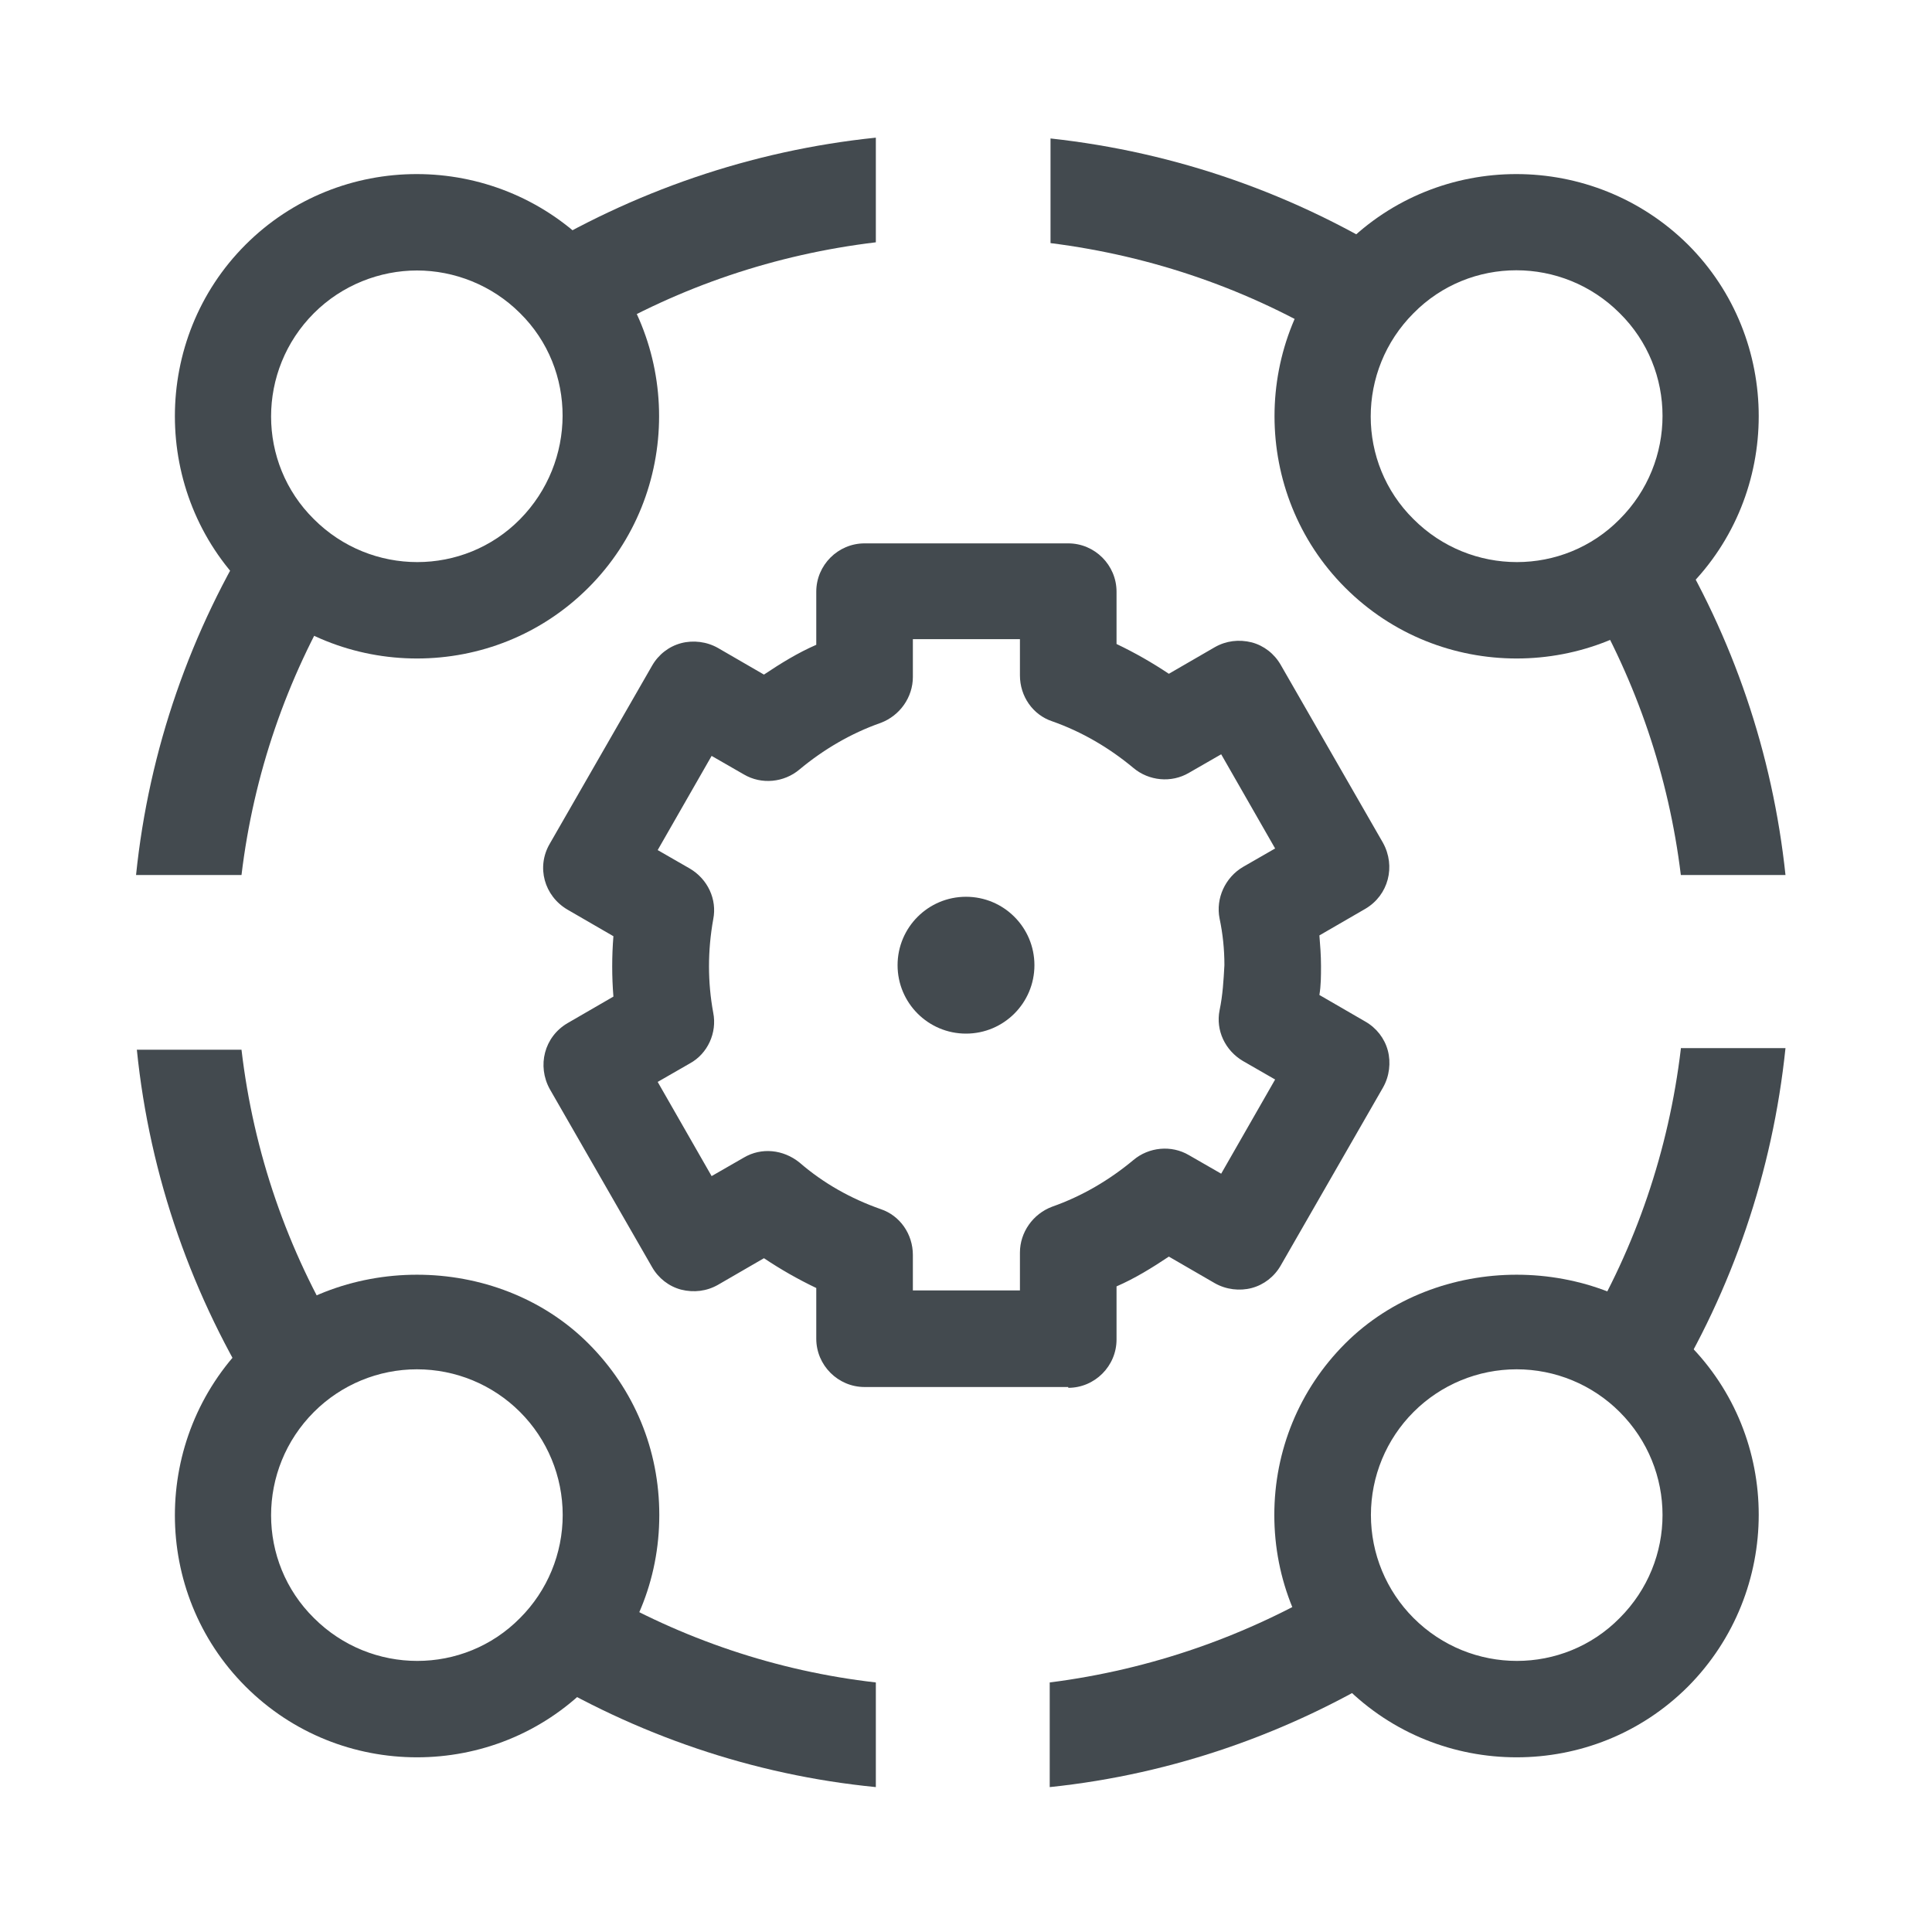 <?xml version="1.0" encoding="UTF-8"?>
<svg id="OUTLINE" xmlns="http://www.w3.org/2000/svg" viewBox="0 0 24 24">
  <defs>
    <style>
      .cls-1 {
        fill: #434a4f;
      }
    </style>
  </defs>
  <path class="cls-1" d="m18.84,21.83c-.77,0-1.54-.29-2.13-.88-.57-.57-.88-1.33-.88-2.13s.31-1.56.88-2.13c1.14-1.14,3.12-1.14,4.26,0h0c1.17,1.17,1.17,3.08,0,4.26-.59.59-1.36.88-2.13.88Zm0-4.82c-.48,0-.94.19-1.28.53-.34.34-.53.8-.53,1.28s.19.94.53,1.28c.71.71,1.86.71,2.56,0,.71-.71.71-1.85,0-2.56h0c-.34-.34-.8-.53-1.28-.53Z"/>
  <path class="cls-1" d="m5.18,8.18c-.77,0-1.54-.29-2.13-.88-1.17-1.17-1.17-3.09,0-4.26,1.17-1.17,3.08-1.17,4.26,0h0c1.17,1.17,1.17,3.09,0,4.26-.59.59-1.36.88-2.13.88Zm0-4.82c-.46,0-.93.18-1.28.53-.71.71-.71,1.86,0,2.56.71.71,1.86.71,2.56,0s.71-1.86,0-2.56c-.35-.35-.82-.53-1.28-.53Z"/>
  <path class="cls-1" d="m18.84,8.18c-.77,0-1.54-.29-2.13-.88-1.17-1.17-1.17-3.09,0-4.26h0c1.17-1.17,3.08-1.17,4.26,0,1.17,1.17,1.17,3.09,0,4.26-.59.59-1.36.88-2.13.88Zm-1.28-4.29c-.71.71-.71,1.86,0,2.56.71.71,1.86.71,2.56,0,.71-.71.71-1.86,0-2.56-.71-.71-1.86-.71-2.56,0Z"/>
  <path class="cls-1" d="m5.18,21.83c-.77,0-1.54-.29-2.13-.88-1.17-1.17-1.17-3.08,0-4.26h0c1.14-1.14,3.12-1.14,4.26,0,.57.57.88,1.32.88,2.13s-.31,1.56-.88,2.13c-.59.59-1.36.88-2.13.88Zm0-4.82c-.48,0-.94.19-1.28.53h0c-.71.71-.71,1.86,0,2.56.71.71,1.86.71,2.56,0,.34-.34.53-.8.53-1.28s-.19-.94-.53-1.28c-.34-.34-.8-.53-1.28-.53Z"/>
  <g>
    <path class="cls-1" d="m13.27,17.23h-2.53c-.33,0-.6-.27-.6-.6v-.63c-.23-.11-.44-.23-.65-.37l-.57.33c-.14.08-.3.1-.46.06-.15-.04-.28-.14-.36-.28l-1.27-2.21c-.16-.29-.07-.65.22-.82l.57-.33c-.02-.25-.02-.5,0-.75l-.57-.33c-.29-.17-.39-.53-.22-.82l1.27-2.21c.08-.14.21-.24.36-.28.15-.04.32-.02.46.06l.57.33c.21-.14.42-.27.65-.37v-.66c0-.33.27-.6.6-.6h2.53c.33,0,.6.27.6.6v.65c.23.11.44.23.65.37l.57-.33c.14-.08.3-.1.46-.06.15.04.28.14.36.28l1.27,2.21c.16.29.07.65-.22.82l-.57.33c.01.12.02.25.02.38h0c0,.12,0,.24-.02.36l.57.33c.14.08.24.21.28.36.04.15.02.32-.06.46l-1.27,2.21c-.08.14-.21.24-.36.28-.15.04-.32.02-.46-.06l-.57-.33c-.21.14-.42.27-.65.37v.66c0,.33-.27.6-.6.6Zm-1.93-1.2h1.33v-.47c0-.25.16-.48.4-.57.37-.13.71-.33,1.01-.58.19-.16.47-.19.69-.06l.4.23.67-1.17-.4-.23c-.22-.13-.34-.38-.29-.63.04-.19.05-.38.06-.56,0-.2-.02-.39-.06-.58-.05-.25.07-.51.29-.64l.4-.23-.67-1.17-.4.23c-.22.13-.5.1-.69-.06-.3-.25-.64-.45-1.01-.58-.24-.08-.4-.31-.4-.57v-.45h-1.33v.47c0,.25-.16.48-.4.57-.37.13-.71.33-1.01.58-.19.16-.47.19-.69.06l-.4-.23-.67,1.17.4.23c.22.13.34.38.29.63-.07.39-.07.78,0,1.16.05.25-.07.51-.29.63l-.4.23.67,1.17.4-.23c.22-.13.49-.1.69.06.3.26.64.45,1.01.58.24.08.4.31.4.57v.43Z"/>
    <circle class="cls-1" cx="12" cy="11.99" r=".85"/>
  </g>
  <g>
    <path class="cls-1" d="m3,10.87c.15-1.25.56-2.44,1.2-3.51-.26-.12-.5-.27-.72-.49-.11-.11-.2-.23-.29-.35-.82,1.31-1.34,2.79-1.5,4.35h1.3Z"/>
    <path class="cls-1" d="m6.89,3.46c.22.22.38.47.49.73,1.07-.63,2.25-1.03,3.5-1.18v-1.3c-1.55.16-3.02.67-4.33,1.47.12.08.23.17.34.28Z"/>
    <path class="cls-1" d="m3.48,17.12c.22-.22.48-.39.75-.5-.66-1.09-1.08-2.3-1.23-3.58h-1.3c.16,1.58.69,3.08,1.53,4.41.08-.11.16-.22.26-.32Z"/>
    <path class="cls-1" d="m13.05,3.02c1.27.16,2.48.58,3.56,1.24.12-.29.29-.56.53-.8.08-.08.18-.15.27-.22-1.32-.83-2.8-1.35-4.36-1.52v1.3Z"/>
    <path class="cls-1" d="m10.88,20.9c-1.23-.14-2.41-.54-3.47-1.16-.12.28-.29.55-.52.78-.09.09-.19.16-.29.24,1.3.79,2.75,1.29,4.28,1.44v-1.3Z"/>
    <path class="cls-1" d="m20.55,6.87c-.25.25-.53.42-.84.54.62,1.06,1.02,2.23,1.17,3.46h1.3c-.16-1.51-.65-2.95-1.44-4.24-.06.08-.12.17-.2.24Z"/>
    <path class="cls-1" d="m20.88,13.03c-.15,1.26-.56,2.46-1.2,3.53.32.12.62.3.87.55.07.07.12.14.17.21.8-1.3,1.3-2.76,1.46-4.3h-1.3Z"/>
    <path class="cls-1" d="m17.13,20.53c-.25-.25-.43-.55-.55-.86-1.08.65-2.28,1.07-3.54,1.23v1.3c1.54-.16,3.01-.68,4.31-1.49-.08-.06-.15-.11-.22-.18Z"/>
  </g>
</svg>